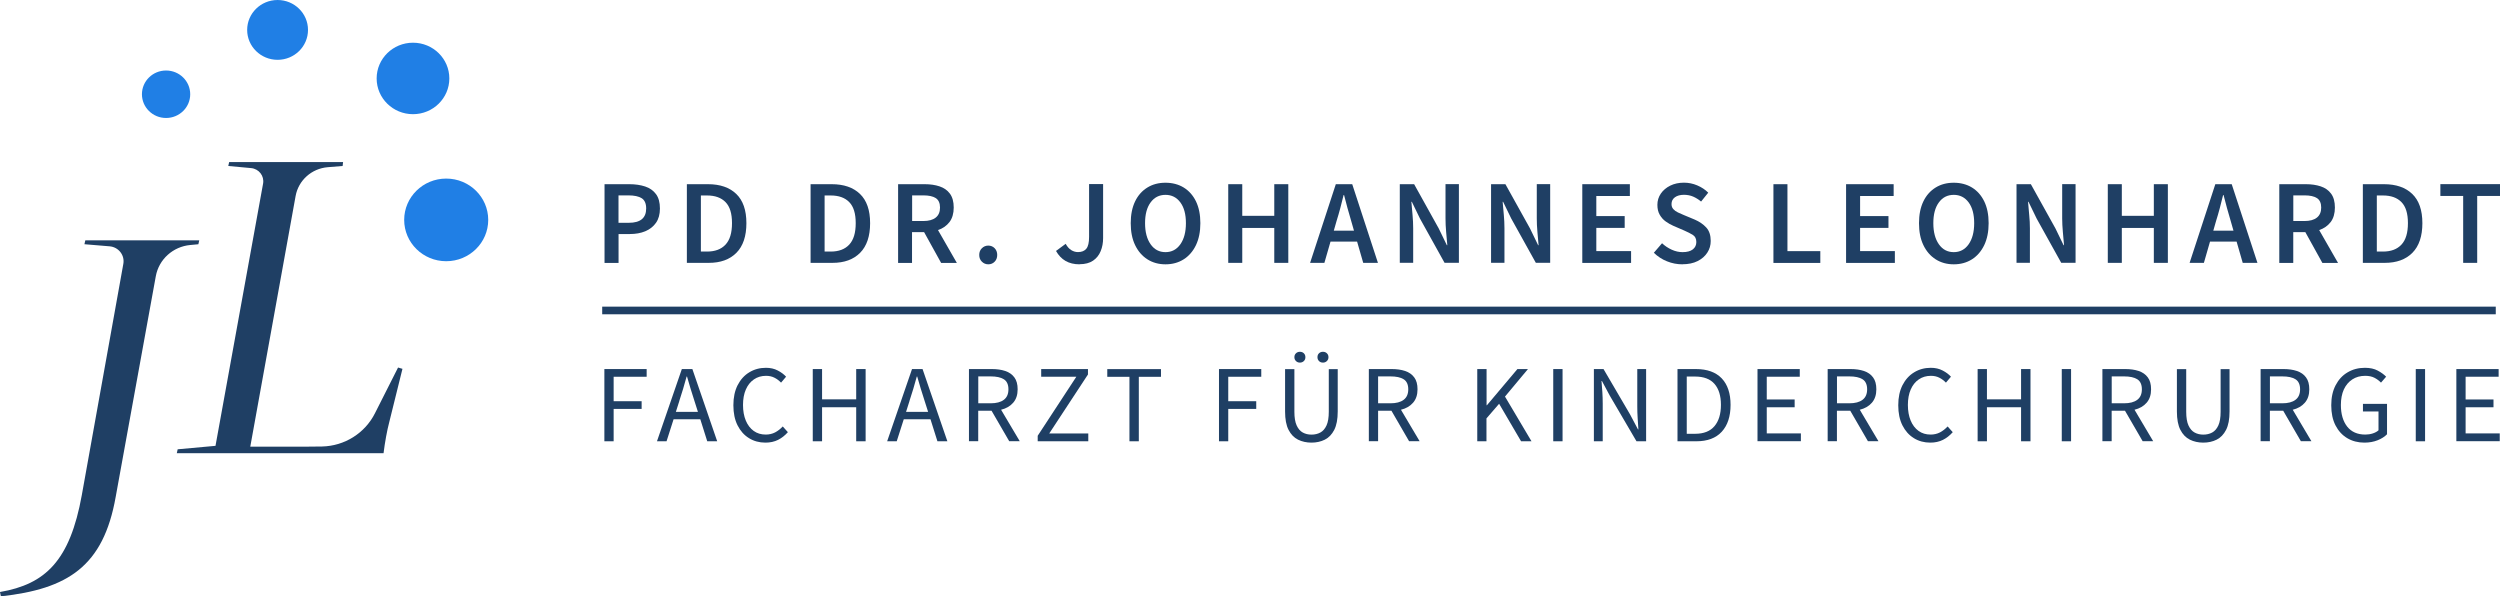 <?xml version="1.0" encoding="UTF-8"?> <svg xmlns="http://www.w3.org/2000/svg" width="327" height="78" viewBox="0 0 327 78" fill="none"><path d="M26.061 31.439L25.947 31.948L24.889 32.046C22.626 32.256 20.781 33.923 20.38 36.125L15.133 64.989C13.522 74.096 8.861 77.04 0.114 78L0 77.434C5.926 76.416 9.148 73.36 10.7 64.761L16.132 34.512C16.337 33.377 15.504 32.316 14.337 32.218L11.045 31.945L11.159 31.436H26.061V31.439Z" fill="#1F3F64"></path><path d="M23.24 58.767L28.187 58.316L34.411 24.014C34.592 23.016 33.867 22.082 32.844 21.987L29.859 21.711L29.973 21.202H44.874L44.816 21.711L42.872 21.869C40.761 22.041 39.033 23.591 38.665 25.641L32.736 58.428H39.583C40.448 58.428 41.296 58.422 42.129 58.402C45.067 58.336 47.725 56.666 49.032 54.078L52.066 48.073L52.642 48.243L50.917 55.203C50.631 56.278 50.342 57.862 50.169 59.276H23.126L23.24 58.767Z" fill="#1F3F64"></path><path d="M21.722 15.432C23.466 15.432 24.88 14.042 24.88 12.327C24.88 10.613 23.466 9.222 21.722 9.222C19.978 9.222 18.565 10.613 18.565 12.327C18.565 14.042 19.978 15.432 21.722 15.432Z" fill="#207FE5"></path><path d="M36.308 7.825C38.505 7.825 40.287 6.074 40.287 3.913C40.287 1.752 38.505 0 36.308 0C34.11 0 32.329 1.752 32.329 3.913C32.329 6.074 34.11 7.825 36.308 7.825Z" fill="#207FE5"></path><path d="M54.019 14.935C56.644 14.935 58.773 12.842 58.773 10.26C58.773 7.679 56.644 5.586 54.019 5.586C51.394 5.586 49.265 7.679 49.265 10.26C49.265 12.842 51.394 14.935 54.019 14.935Z" fill="#207FE5"></path><path d="M58.363 34.167C61.399 34.167 63.86 31.748 63.86 28.763C63.86 25.778 61.399 23.358 58.363 23.358C55.328 23.358 52.867 25.778 52.867 28.763C52.867 31.748 55.328 34.167 58.363 34.167Z" fill="#207FE5"></path><path d="M78.768 40.609H326.446" stroke="#1F3F64" stroke-miterlimit="10"></path><path d="M79.052 57.719V48.273H84.582V49.28H80.264V52.479H83.925V53.486H80.264V57.719H79.045H79.052Z" fill="#1F3F64"></path><path d="M85.932 57.719L89.185 48.273H90.562L93.808 57.719H92.507L91.6 54.84H88.105L87.185 57.719H85.939H85.932ZM88.86 52.438L88.403 53.874H91.289L90.832 52.438C90.659 51.907 90.493 51.383 90.334 50.859C90.175 50.335 90.022 49.804 89.863 49.253H89.808C89.663 49.797 89.51 50.335 89.351 50.859C89.192 51.383 89.026 51.907 88.853 52.438H88.86Z" fill="#1F3F64"></path><path d="M100.114 57.896C99.311 57.896 98.598 57.699 97.968 57.311C97.338 56.923 96.84 56.365 96.473 55.637C96.106 54.909 95.926 54.031 95.926 53.003C95.926 51.975 96.113 51.111 96.48 50.383C96.854 49.654 97.359 49.09 98.002 48.702C98.646 48.307 99.373 48.109 100.183 48.109C100.771 48.109 101.283 48.225 101.733 48.463C102.183 48.695 102.543 48.967 102.82 49.273L102.162 50.049C101.906 49.784 101.622 49.566 101.297 49.403C100.979 49.239 100.612 49.158 100.197 49.158C99.594 49.158 99.061 49.314 98.612 49.627C98.155 49.94 97.809 50.376 97.56 50.941C97.31 51.506 97.186 52.186 97.186 52.969C97.186 53.752 97.31 54.439 97.553 55.017C97.795 55.596 98.141 56.045 98.584 56.365C99.027 56.685 99.553 56.842 100.155 56.842C100.612 56.842 101.02 56.746 101.387 56.556C101.747 56.365 102.079 56.106 102.384 55.78L103.055 56.528C102.674 56.957 102.245 57.297 101.768 57.536C101.29 57.774 100.736 57.896 100.114 57.896Z" fill="#1F3F64"></path><path d="M106.309 57.719V48.273H107.527V52.234H111.991V48.273H113.223V57.719H111.991V53.268H107.527V57.719H106.309Z" fill="#1F3F64"></path><path d="M116.04 57.719L119.293 48.273H120.67L123.916 57.719H122.615L121.708 54.84H118.213L117.292 57.719H116.047H116.04ZM118.967 52.438L118.511 53.874H121.397L120.94 52.438C120.767 51.907 120.601 51.383 120.442 50.859C120.282 50.335 120.13 49.804 119.971 49.253H119.916C119.77 49.797 119.618 50.335 119.459 50.859C119.3 51.383 119.133 51.907 118.96 52.438H118.967Z" fill="#1F3F64"></path><path d="M126.74 57.719V48.273H129.744C130.395 48.273 130.976 48.355 131.488 48.525C131.993 48.695 132.395 48.974 132.679 49.362C132.969 49.75 133.108 50.274 133.108 50.92C133.108 51.648 132.914 52.234 132.519 52.683C132.132 53.132 131.599 53.432 130.941 53.595L133.385 57.713H132.007L129.696 53.724H127.951V57.713H126.733L126.74 57.719ZM127.958 52.751H129.571C130.325 52.751 130.9 52.601 131.301 52.295C131.703 51.996 131.903 51.533 131.903 50.92C131.903 50.308 131.703 49.859 131.301 49.607C130.9 49.355 130.325 49.233 129.571 49.233H127.958V52.744V52.751Z" fill="#1F3F64"></path><path d="M135.731 57.719V56.998L140.783 49.28H136.188V48.273H142.306V48.981L137.24 56.699H142.348V57.719H135.731Z" fill="#1F3F64"></path><path d="M147.732 57.719V49.287H144.832V48.28H151.857V49.287H148.957V57.719H147.725H147.732Z" fill="#1F3F64"></path><path d="M159.443 57.719V48.273H164.974V49.28H160.655V52.479H164.316V53.486H160.655V57.719H159.437H159.443Z" fill="#1F3F64"></path><path d="M171.548 57.896C170.898 57.896 170.31 57.767 169.783 57.508C169.264 57.25 168.849 56.821 168.545 56.229C168.24 55.637 168.088 54.834 168.088 53.826V48.286H169.306V53.861C169.306 54.616 169.403 55.215 169.604 55.65C169.804 56.086 170.074 56.399 170.406 56.576C170.746 56.76 171.119 56.848 171.542 56.848C171.964 56.848 172.358 56.76 172.697 56.576C173.036 56.392 173.306 56.086 173.507 55.65C173.708 55.215 173.805 54.616 173.805 53.861V48.286H174.974V53.826C174.974 54.834 174.822 55.637 174.518 56.229C174.213 56.821 173.805 57.25 173.286 57.508C172.767 57.767 172.185 57.896 171.528 57.896H171.548ZM170.026 47.429C169.818 47.429 169.652 47.361 169.514 47.225C169.375 47.089 169.306 46.925 169.306 46.721C169.306 46.51 169.375 46.34 169.514 46.211C169.652 46.081 169.818 46.013 170.026 46.013C170.233 46.013 170.413 46.081 170.545 46.211C170.676 46.34 170.746 46.51 170.746 46.721C170.746 46.932 170.683 47.089 170.545 47.225C170.406 47.361 170.24 47.429 170.026 47.429ZM173.043 47.429C172.829 47.429 172.656 47.361 172.524 47.225C172.393 47.089 172.324 46.925 172.324 46.721C172.324 46.51 172.386 46.34 172.524 46.211C172.663 46.081 172.829 46.013 173.043 46.013C173.258 46.013 173.417 46.081 173.556 46.211C173.694 46.34 173.763 46.51 173.763 46.721C173.763 46.932 173.694 47.089 173.556 47.225C173.417 47.361 173.251 47.429 173.043 47.429Z" fill="#1F3F64"></path><path d="M179.044 57.719V48.273H182.048C182.699 48.273 183.28 48.355 183.792 48.525C184.297 48.695 184.699 48.974 184.983 49.362C185.273 49.75 185.412 50.274 185.412 50.92C185.412 51.648 185.218 52.234 184.823 52.683C184.436 53.132 183.903 53.432 183.245 53.595L185.689 57.713H184.311L182 53.724H180.255V57.713H179.037L179.044 57.719ZM180.255 52.751H181.868C182.622 52.751 183.197 52.601 183.598 52.295C184 51.996 184.201 51.533 184.201 50.92C184.201 50.308 184 49.859 183.598 49.607C183.197 49.355 182.622 49.233 181.868 49.233H180.255V52.744V52.751Z" fill="#1F3F64"></path><path d="M193.226 57.719V48.273H194.444V53.01H194.486L198.479 48.273H199.857L196.853 51.873L200.32 57.719H198.957L196.084 52.812L194.43 54.725V57.719H193.212H193.226Z" fill="#1F3F64"></path><path d="M203.164 57.719V48.273H204.382V57.719H203.164Z" fill="#1F3F64"></path><path d="M208.48 57.719V48.273H209.74L213.208 54.201L214.246 56.161H214.301C214.274 55.684 214.239 55.188 214.204 54.67C214.17 54.16 214.156 53.65 214.156 53.153V48.273H215.312V57.719H214.052L210.571 51.771L209.532 49.831H209.477C209.519 50.301 209.553 50.784 209.588 51.288C209.622 51.791 209.636 52.288 209.636 52.785V57.719H208.48Z" fill="#1F3F64"></path><path d="M219.416 57.719V48.273H221.818C223.299 48.273 224.427 48.681 225.202 49.491C225.97 50.301 226.358 51.458 226.358 52.955C226.358 54.453 225.977 55.63 225.209 56.467C224.441 57.304 223.333 57.719 221.88 57.719H219.423H219.416ZM220.627 56.739H221.728C222.849 56.739 223.693 56.406 224.254 55.739C224.814 55.072 225.098 54.146 225.098 52.955C225.098 51.764 224.814 50.852 224.254 50.212C223.693 49.573 222.849 49.253 221.728 49.253H220.627V56.739Z" fill="#1F3F64"></path><path d="M229.881 57.719V48.273H235.411V49.28H231.092V52.248H234.74V53.268H231.092V56.692H235.556V57.713H229.874L229.881 57.719Z" fill="#1F3F64"></path><path d="M239.059 57.719V48.273H242.062C242.713 48.273 243.294 48.355 243.807 48.525C244.312 48.695 244.713 48.974 244.997 49.362C245.288 49.75 245.426 50.274 245.426 50.92C245.426 51.648 245.232 52.234 244.838 52.683C244.45 53.132 243.917 53.432 243.26 53.595L245.703 57.713H244.326L242.014 53.724H240.27V57.713H239.052L239.059 57.719ZM240.277 52.751H241.889C242.644 52.751 243.218 52.601 243.62 52.295C244.021 51.996 244.222 51.533 244.222 50.92C244.222 50.308 244.021 49.859 243.62 49.607C243.218 49.355 242.644 49.233 241.889 49.233H240.277V52.744V52.751Z" fill="#1F3F64"></path><path d="M252.479 57.896C251.676 57.896 250.963 57.699 250.333 57.311C249.703 56.923 249.205 56.365 248.838 55.637C248.471 54.909 248.292 54.031 248.292 53.003C248.292 51.975 248.478 51.111 248.845 50.383C249.219 49.654 249.724 49.09 250.368 48.702C251.012 48.307 251.738 48.109 252.548 48.109C253.136 48.109 253.649 48.225 254.098 48.463C254.548 48.695 254.908 48.967 255.185 49.273L254.528 50.049C254.271 49.784 253.988 49.566 253.662 49.403C253.344 49.239 252.977 49.158 252.562 49.158C251.96 49.158 251.427 49.314 250.977 49.627C250.52 49.94 250.174 50.376 249.925 50.941C249.676 51.506 249.551 52.186 249.551 52.969C249.551 53.752 249.676 54.439 249.918 55.017C250.16 55.596 250.506 56.045 250.949 56.365C251.392 56.685 251.918 56.842 252.52 56.842C252.977 56.842 253.386 56.746 253.752 56.556C254.112 56.365 254.445 56.106 254.749 55.78L255.42 56.528C255.04 56.957 254.611 57.297 254.133 57.536C253.655 57.774 253.102 57.896 252.479 57.896Z" fill="#1F3F64"></path><path d="M258.674 57.719V48.273H259.892V52.234H264.356V48.273H265.588V57.719H264.356V53.268H259.892V57.719H258.674Z" fill="#1F3F64"></path><path d="M269.679 57.719V48.273H270.896V57.719H269.679Z" fill="#1F3F64"></path><path d="M274.994 57.719V48.273H277.997C278.648 48.273 279.229 48.355 279.742 48.525C280.247 48.695 280.648 48.974 280.932 49.362C281.223 49.75 281.361 50.274 281.361 50.92C281.361 51.648 281.167 52.234 280.773 52.683C280.385 53.132 279.852 53.432 279.195 53.595L281.638 57.713H280.261L277.949 53.724H276.205V57.713H274.987L274.994 57.719ZM276.212 52.751H277.824C278.579 52.751 279.153 52.601 279.555 52.295C279.956 51.996 280.157 51.533 280.157 50.92C280.157 50.308 279.956 49.859 279.555 49.607C279.153 49.355 278.579 49.233 277.824 49.233H276.212V52.744V52.751Z" fill="#1F3F64"></path><path d="M288.199 57.896C287.549 57.896 286.96 57.767 286.434 57.508C285.915 57.25 285.5 56.821 285.195 56.229C284.891 55.637 284.739 54.834 284.739 53.826V48.286H285.957V53.861C285.957 54.616 286.054 55.215 286.254 55.65C286.455 56.086 286.725 56.399 287.057 56.576C287.396 56.76 287.77 56.848 288.192 56.848C288.615 56.848 289.009 56.76 289.348 56.576C289.687 56.392 289.957 56.086 290.158 55.65C290.359 55.215 290.456 54.616 290.456 53.861V48.286H291.625V53.826C291.625 54.834 291.473 55.637 291.169 56.229C290.864 56.821 290.456 57.25 289.937 57.508C289.417 57.767 288.836 57.896 288.179 57.896H288.199Z" fill="#1F3F64"></path><path d="M295.688 57.719V48.273H298.692C299.343 48.273 299.924 48.355 300.436 48.525C300.942 48.695 301.343 48.974 301.627 49.362C301.917 49.75 302.056 50.274 302.056 50.92C302.056 51.648 301.862 52.234 301.468 52.683C301.08 53.132 300.547 53.432 299.89 53.595L302.333 57.713H300.955L298.644 53.724H296.9V57.713H295.681L295.688 57.719ZM296.906 52.751H298.519C299.274 52.751 299.848 52.601 300.249 52.295C300.651 51.996 300.852 51.533 300.852 50.92C300.852 50.308 300.651 49.859 300.249 49.607C299.848 49.355 299.274 49.233 298.519 49.233H296.906V52.744V52.751Z" fill="#1F3F64"></path><path d="M309.261 57.896C308.423 57.896 307.676 57.699 307.018 57.311C306.368 56.923 305.856 56.365 305.482 55.637C305.108 54.909 304.928 54.031 304.928 53.003C304.928 51.975 305.122 51.111 305.503 50.383C305.883 49.654 306.402 49.09 307.067 48.702C307.731 48.307 308.486 48.109 309.337 48.109C310.002 48.109 310.562 48.232 311.012 48.477C311.469 48.722 311.829 48.987 312.106 49.273L311.434 50.049C311.192 49.797 310.908 49.586 310.583 49.416C310.258 49.246 309.856 49.158 309.365 49.158C308.721 49.158 308.16 49.314 307.683 49.627C307.205 49.94 306.838 50.376 306.575 50.941C306.319 51.506 306.188 52.186 306.188 52.969C306.188 54.16 306.465 55.099 307.012 55.8C307.565 56.494 308.354 56.842 309.379 56.842C309.718 56.842 310.05 56.794 310.361 56.692C310.673 56.59 310.922 56.453 311.109 56.283V53.82H309.074V52.826H312.223V56.801C311.919 57.114 311.51 57.379 310.998 57.583C310.486 57.788 309.905 57.896 309.261 57.896Z" fill="#1F3F64"></path><path d="M315.982 57.719V48.273H317.199V57.719H315.982Z" fill="#1F3F64"></path><path d="M321.291 57.719V48.273H326.821V49.28H322.502V52.248H326.149V53.268H322.502V56.692H326.966V57.713H321.284L321.291 57.719Z" fill="#1F3F64"></path><path d="M79.073 34.382V24.092H82.326C83.094 24.092 83.779 24.194 84.381 24.391C84.984 24.588 85.454 24.922 85.8 25.385C86.146 25.848 86.319 26.474 86.319 27.277C86.319 28.032 86.146 28.658 85.8 29.148C85.454 29.638 84.984 30.006 84.395 30.251C83.807 30.496 83.135 30.612 82.388 30.612H80.907V34.389H79.073V34.382ZM80.907 29.142H82.25C83.765 29.142 84.52 28.515 84.52 27.27C84.52 26.616 84.319 26.167 83.925 25.922C83.53 25.677 82.949 25.555 82.18 25.555H80.9V29.142H80.907Z" fill="#1F3F64"></path><path d="M89.842 34.382V24.092H92.604C94.182 24.092 95.414 24.514 96.3 25.364C97.186 26.215 97.629 27.488 97.629 29.189C97.629 30.891 97.193 32.191 96.32 33.069C95.448 33.947 94.244 34.382 92.708 34.382H89.849H89.842ZM91.676 32.905H92.479C93.524 32.905 94.327 32.606 94.895 32C95.462 31.394 95.746 30.462 95.746 29.189C95.746 27.916 95.462 27.011 94.895 26.433C94.327 25.854 93.524 25.568 92.479 25.568H91.676V32.905Z" fill="#1F3F64"></path><path d="M106.024 34.382V24.092H108.786C110.364 24.092 111.596 24.514 112.482 25.364C113.368 26.215 113.811 27.488 113.811 29.189C113.811 30.891 113.375 32.191 112.502 33.069C111.63 33.947 110.426 34.382 108.89 34.382H106.031H106.024ZM107.858 32.905H108.661C109.706 32.905 110.509 32.606 111.077 32C111.644 31.394 111.928 30.462 111.928 29.189C111.928 27.916 111.644 27.011 111.077 26.433C110.509 25.854 109.706 25.568 108.661 25.568H107.858V32.905Z" fill="#1F3F64"></path><path d="M117.472 34.382V24.092H120.961C121.674 24.092 122.324 24.187 122.892 24.377C123.466 24.568 123.916 24.881 124.248 25.33C124.581 25.779 124.747 26.385 124.747 27.147C124.747 27.91 124.56 28.57 124.186 29.053C123.812 29.536 123.314 29.883 122.691 30.094L125.155 34.389H123.099L120.871 30.36H119.293V34.389H117.459L117.472 34.382ZM119.307 28.91H120.774C121.48 28.91 122.02 28.76 122.393 28.461C122.767 28.162 122.954 27.726 122.954 27.147C122.954 26.569 122.767 26.147 122.393 25.909C122.02 25.671 121.48 25.555 120.774 25.555H119.307V28.91Z" fill="#1F3F64"></path><path d="M129.266 34.573C128.941 34.573 128.664 34.457 128.429 34.225C128.193 33.994 128.083 33.701 128.083 33.347C128.083 32.994 128.2 32.694 128.429 32.47C128.657 32.245 128.941 32.123 129.266 32.123C129.591 32.123 129.882 32.238 130.104 32.47C130.325 32.701 130.436 32.994 130.436 33.347C130.436 33.701 130.325 34.001 130.104 34.225C129.882 34.457 129.605 34.573 129.266 34.573Z" fill="#1F3F64"></path><path d="M141.206 34.573C140.493 34.573 139.877 34.423 139.372 34.13C138.866 33.838 138.451 33.402 138.126 32.824L139.392 31.891C139.6 32.272 139.842 32.544 140.119 32.715C140.396 32.885 140.687 32.973 141.005 32.973C141.489 32.973 141.849 32.824 142.092 32.531C142.334 32.238 142.452 31.721 142.452 30.986V24.078H144.286V31.142C144.286 31.762 144.182 32.334 143.967 32.851C143.76 33.368 143.427 33.783 142.971 34.096C142.521 34.403 141.926 34.559 141.206 34.559V34.573Z" fill="#1F3F64"></path><path d="M152.446 34.573C151.553 34.573 150.764 34.355 150.079 33.919C149.394 33.484 148.861 32.864 148.473 32.061C148.086 31.258 147.899 30.299 147.899 29.189C147.899 28.08 148.092 27.127 148.473 26.338C148.854 25.548 149.394 24.949 150.079 24.527C150.764 24.105 151.553 23.901 152.446 23.901C153.339 23.901 154.149 24.112 154.827 24.527C155.512 24.949 156.045 25.548 156.433 26.338C156.813 27.127 157.007 28.073 157.007 29.189C157.007 30.305 156.813 31.258 156.433 32.061C156.045 32.864 155.512 33.484 154.827 33.919C154.142 34.355 153.346 34.573 152.446 34.573ZM152.446 32.98C153.256 32.98 153.906 32.64 154.391 31.953C154.875 31.265 155.118 30.346 155.118 29.189C155.118 28.032 154.875 27.127 154.391 26.474C153.906 25.82 153.263 25.487 152.446 25.487C151.629 25.487 150.986 25.814 150.501 26.474C150.017 27.127 149.774 28.032 149.774 29.189C149.774 30.346 150.017 31.265 150.501 31.953C150.986 32.64 151.629 32.98 152.446 32.98Z" fill="#1F3F64"></path><path d="M160.654 34.382V24.092H162.488V28.23H166.675V24.092H168.509V34.382H166.675V29.815H162.488V34.382H160.654Z" fill="#1F3F64"></path><path d="M171.361 34.382L174.725 24.092H176.871L180.234 34.382H178.31L177.507 31.598H174.033L173.23 34.382H171.368H171.361ZM174.822 28.91L174.462 30.169H177.099L176.739 28.91C176.573 28.366 176.407 27.801 176.255 27.229C176.102 26.651 175.95 26.079 175.805 25.514H175.742C175.604 26.093 175.459 26.664 175.306 27.236C175.154 27.808 174.995 28.366 174.822 28.91Z" fill="#1F3F64"></path><path d="M183.093 34.382V24.091H184.968L188.187 29.883L189.246 32.068H189.308C189.266 31.544 189.218 30.972 189.156 30.353C189.1 29.734 189.073 29.135 189.073 28.556V24.085H190.824V34.375H188.948L185.73 28.583L184.671 26.399H184.608C184.65 26.943 184.698 27.515 184.761 28.114C184.816 28.713 184.844 29.298 184.844 29.877V34.375H183.093V34.382Z" fill="#1F3F64"></path><path d="M195.031 34.382V24.091H196.907L200.126 29.883L201.185 32.068H201.247C201.205 31.544 201.157 30.972 201.095 30.353C201.039 29.734 201.011 29.135 201.011 28.556V24.085H202.763V34.375H200.887L197.669 28.583L196.61 26.399H196.547C196.589 26.943 196.637 27.515 196.7 28.114C196.755 28.713 196.783 29.298 196.783 29.877V34.375H195.031V34.382Z" fill="#1F3F64"></path><path d="M206.964 34.382V24.092H213.186V25.637H208.798V28.264H212.508V29.808H208.798V32.844H213.346V34.389H206.964V34.382Z" fill="#1F3F64"></path><path d="M220.052 34.573C219.36 34.573 218.689 34.443 218.038 34.178C217.388 33.919 216.82 33.545 216.322 33.062L217.395 31.816C217.762 32.163 218.184 32.442 218.661 32.66C219.139 32.878 219.61 32.98 220.08 32.98C220.668 32.98 221.118 32.858 221.423 32.619C221.727 32.381 221.88 32.054 221.88 31.66C221.88 31.231 221.727 30.918 221.43 30.734C221.132 30.544 220.752 30.353 220.288 30.149L218.869 29.536C218.53 29.387 218.204 29.203 217.879 28.971C217.554 28.74 217.298 28.447 217.09 28.087C216.883 27.733 216.786 27.297 216.786 26.794C216.786 26.249 216.938 25.759 217.236 25.323C217.533 24.888 217.948 24.541 218.468 24.282C218.987 24.023 219.589 23.894 220.26 23.894C220.862 23.894 221.437 24.01 221.997 24.248C222.558 24.486 223.036 24.799 223.437 25.201L222.503 26.365C222.177 26.093 221.831 25.875 221.471 25.718C221.111 25.562 220.703 25.48 220.26 25.48C219.776 25.48 219.381 25.589 219.083 25.8C218.786 26.018 218.634 26.31 218.634 26.691C218.634 26.957 218.71 27.175 218.862 27.345C219.014 27.515 219.215 27.665 219.471 27.787C219.727 27.91 219.99 28.025 220.274 28.141L221.679 28.726C222.288 28.992 222.786 29.332 223.181 29.761C223.568 30.183 223.762 30.768 223.762 31.517C223.762 32.075 223.617 32.585 223.319 33.041C223.022 33.504 222.6 33.872 222.046 34.151C221.492 34.43 220.828 34.566 220.046 34.566L220.052 34.573Z" fill="#1F3F64"></path><path d="M231.964 34.382V24.092H233.798V32.844H238.097V34.389H231.971L231.964 34.382Z" fill="#1F3F64"></path><path d="M241.467 34.382V24.092H247.689V25.637H243.301V28.264H247.011V29.808H243.301V32.844H247.848V34.389H241.467V34.382Z" fill="#1F3F64"></path><path d="M255.552 34.573C254.659 34.573 253.87 34.355 253.185 33.919C252.5 33.484 251.967 32.864 251.579 32.061C251.191 31.258 251.005 30.299 251.005 29.189C251.005 28.08 251.198 27.127 251.579 26.338C251.96 25.548 252.5 24.949 253.185 24.527C253.87 24.105 254.659 23.901 255.552 23.901C256.445 23.901 257.254 24.112 257.933 24.527C258.618 24.949 259.151 25.548 259.538 26.338C259.919 27.127 260.113 28.073 260.113 29.189C260.113 30.305 259.919 31.258 259.538 32.061C259.151 32.864 258.618 33.484 257.933 33.919C257.247 34.355 256.452 34.573 255.552 34.573ZM255.552 32.98C256.362 32.98 257.012 32.64 257.497 31.953C257.981 31.265 258.223 30.346 258.223 29.189C258.223 28.032 257.981 27.127 257.497 26.474C257.012 25.82 256.368 25.487 255.552 25.487C254.735 25.487 254.091 25.814 253.607 26.474C253.122 27.127 252.88 28.032 252.88 29.189C252.88 30.346 253.122 31.265 253.607 31.953C254.091 32.64 254.735 32.98 255.552 32.98Z" fill="#1F3F64"></path><path d="M263.76 34.382V24.091H265.636L268.854 29.883L269.913 32.068H269.975C269.934 31.544 269.885 30.972 269.823 30.353C269.768 29.734 269.733 29.135 269.733 28.556V24.085H271.484V34.375H269.608L266.39 28.583L265.331 26.399H265.269C265.31 26.943 265.359 27.515 265.421 28.114C265.483 28.713 265.511 29.298 265.511 29.877V34.375H263.76V34.382Z" fill="#1F3F64"></path><path d="M275.7 34.382V24.092H277.534V28.23H281.721V24.092H283.556V34.382H281.721V29.815H277.534V34.382H275.7Z" fill="#1F3F64"></path><path d="M286.4 34.382L289.764 24.092H291.909L295.273 34.382H293.349L292.546 31.598H289.071L288.269 34.382H286.407H286.4ZM289.86 28.91L289.501 30.169H292.138L291.778 28.91C291.612 28.366 291.445 27.801 291.293 27.229C291.141 26.651 290.989 26.079 290.843 25.514H290.781C290.643 26.093 290.497 26.664 290.345 27.236C290.193 27.808 290.033 28.366 289.86 28.91Z" fill="#1F3F64"></path><path d="M298.131 34.382V24.092H301.619C302.332 24.092 302.976 24.187 303.55 24.377C304.125 24.568 304.575 24.881 304.907 25.33C305.239 25.779 305.405 26.385 305.405 27.147C305.405 27.91 305.218 28.57 304.845 29.053C304.471 29.536 303.973 29.883 303.35 30.094L305.814 34.389H303.765L301.536 30.36H299.958V34.389H298.124L298.131 34.382ZM299.965 28.91H301.433C302.139 28.91 302.678 28.76 303.052 28.461C303.426 28.162 303.613 27.726 303.613 27.147C303.613 26.569 303.426 26.147 303.052 25.909C302.678 25.671 302.139 25.555 301.433 25.555H299.965V28.91Z" fill="#1F3F64"></path><path d="M309.061 34.382V24.092H311.822C313.4 24.092 314.632 24.514 315.518 25.364C316.404 26.215 316.847 27.488 316.847 29.189C316.847 30.891 316.411 32.191 315.539 33.069C314.667 33.947 313.462 34.382 311.926 34.382H309.067H309.061ZM310.888 32.905H311.691C312.736 32.905 313.539 32.606 314.106 32C314.674 31.394 314.957 30.462 314.957 29.189C314.957 27.916 314.674 27.011 314.106 26.433C313.539 25.854 312.736 25.568 311.691 25.568H310.888V32.905Z" fill="#1F3F64"></path><path d="M322.183 34.382V25.63H319.2V24.085H327V25.63H324.017V34.382H322.183Z" fill="#1F3F64"></path></svg> 
